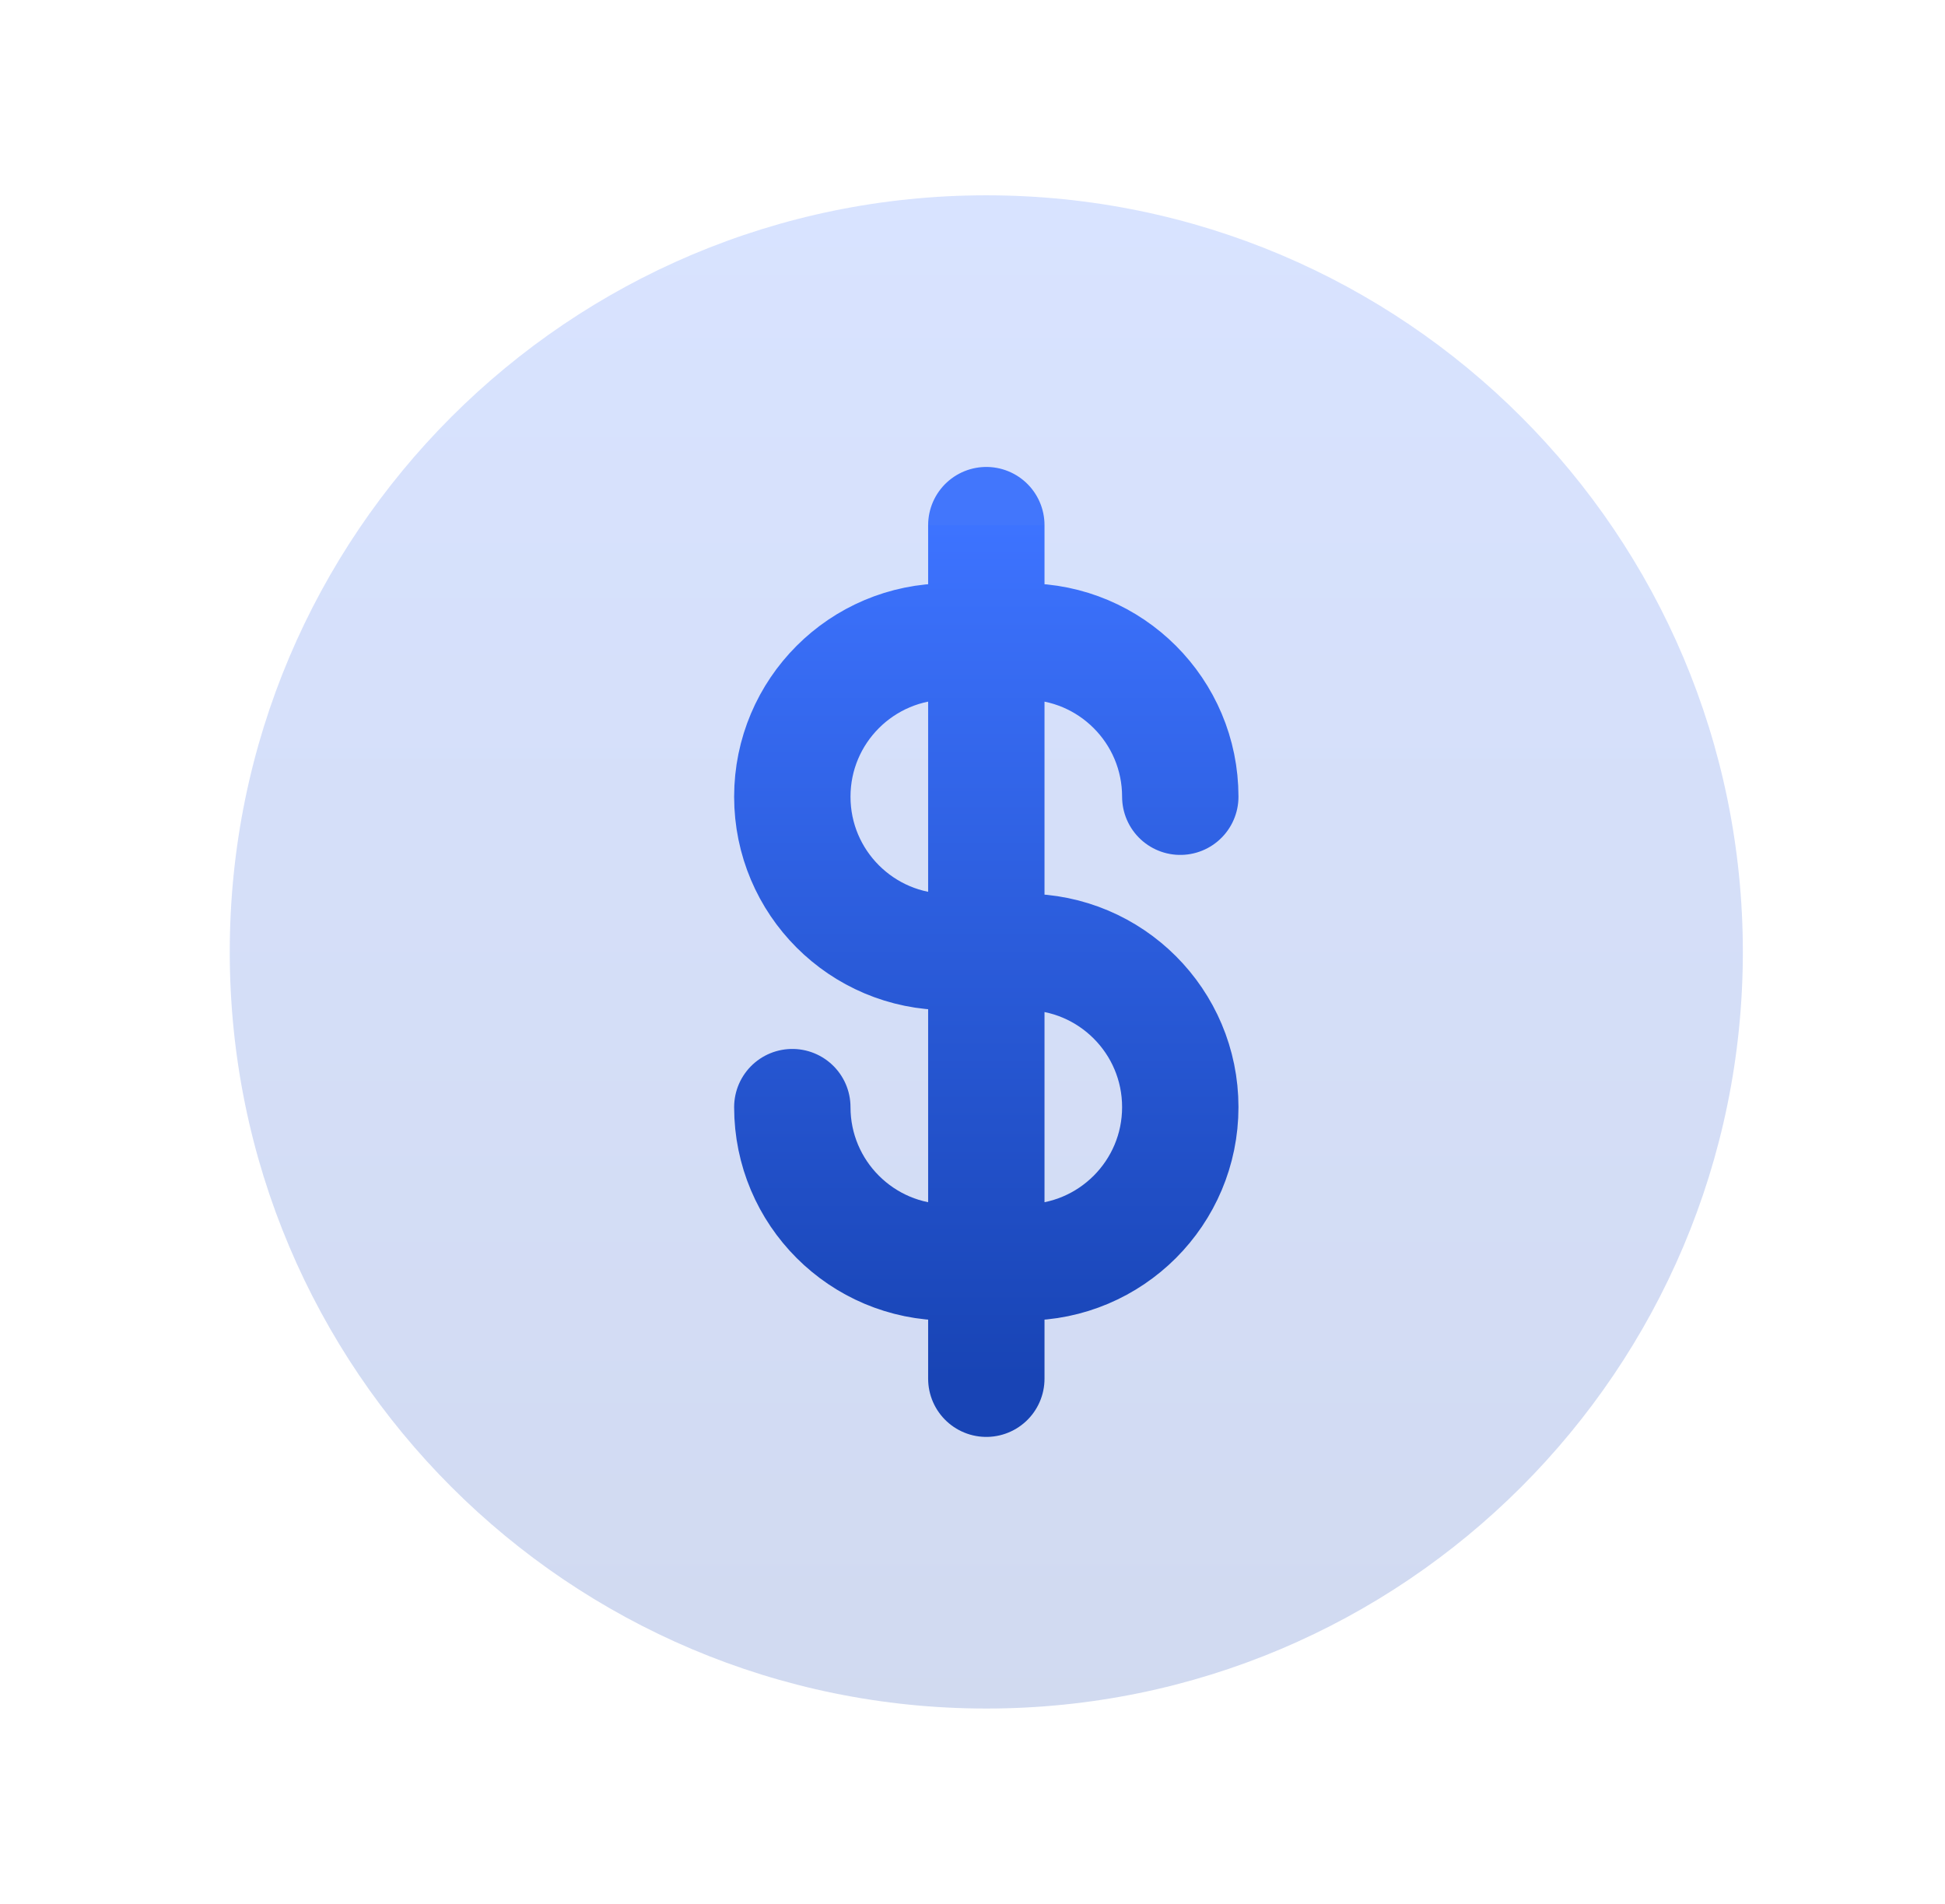 <svg width="47" height="46" viewBox="0 0 47 46" fill="none" xmlns="http://www.w3.org/2000/svg">
<path d="M23.834 41.281C33.93 41.281 42.115 33.096 42.115 23C42.115 12.903 33.93 4.719 23.834 4.719C13.737 4.719 5.552 12.903 5.552 23C5.552 33.096 13.737 41.281 23.834 41.281Z" fill="url(#paint0_linear_183_1258)" fill-opacity="0.2"/>
<path d="M28.521 19.25C28.521 17.179 26.842 15.5 24.771 15.5H23.834M23.834 15.5H22.896C20.825 15.5 19.146 17.179 19.146 19.25C19.146 21.321 20.825 23 22.896 23H23.834M23.834 15.5V12.688M23.834 15.5V23M23.834 23H24.771C26.842 23 28.521 24.679 28.521 26.75C28.521 28.821 26.842 30.5 24.771 30.5H23.834M23.834 23V30.5M23.834 30.5H22.896C20.825 30.5 19.146 28.821 19.146 26.75M23.834 30.5V33.312" stroke="url(#paint1_linear_183_1258)" stroke-width="2.812" stroke-linecap="round" stroke-linejoin="round"/>
<defs>
<linearGradient id="paint0_linear_183_1258" x1="23.834" y1="4.719" x2="23.834" y2="41.281" gradientUnits="userSpaceOnUse">
<stop stop-color="#4276FC"/>
<stop offset="0" stop-color="#3D73FF"/>
<stop offset="1" stop-color="#1844B5"/>
</linearGradient>
<linearGradient id="paint1_linear_183_1258" x1="23.834" y1="12.688" x2="23.834" y2="33.312" gradientUnits="userSpaceOnUse">
<stop stop-color="#4276FC"/>
<stop offset="0" stop-color="#3D73FF"/>
<stop offset="1" stop-color="#1844B5"/>
</linearGradient>
</defs>
</svg>
